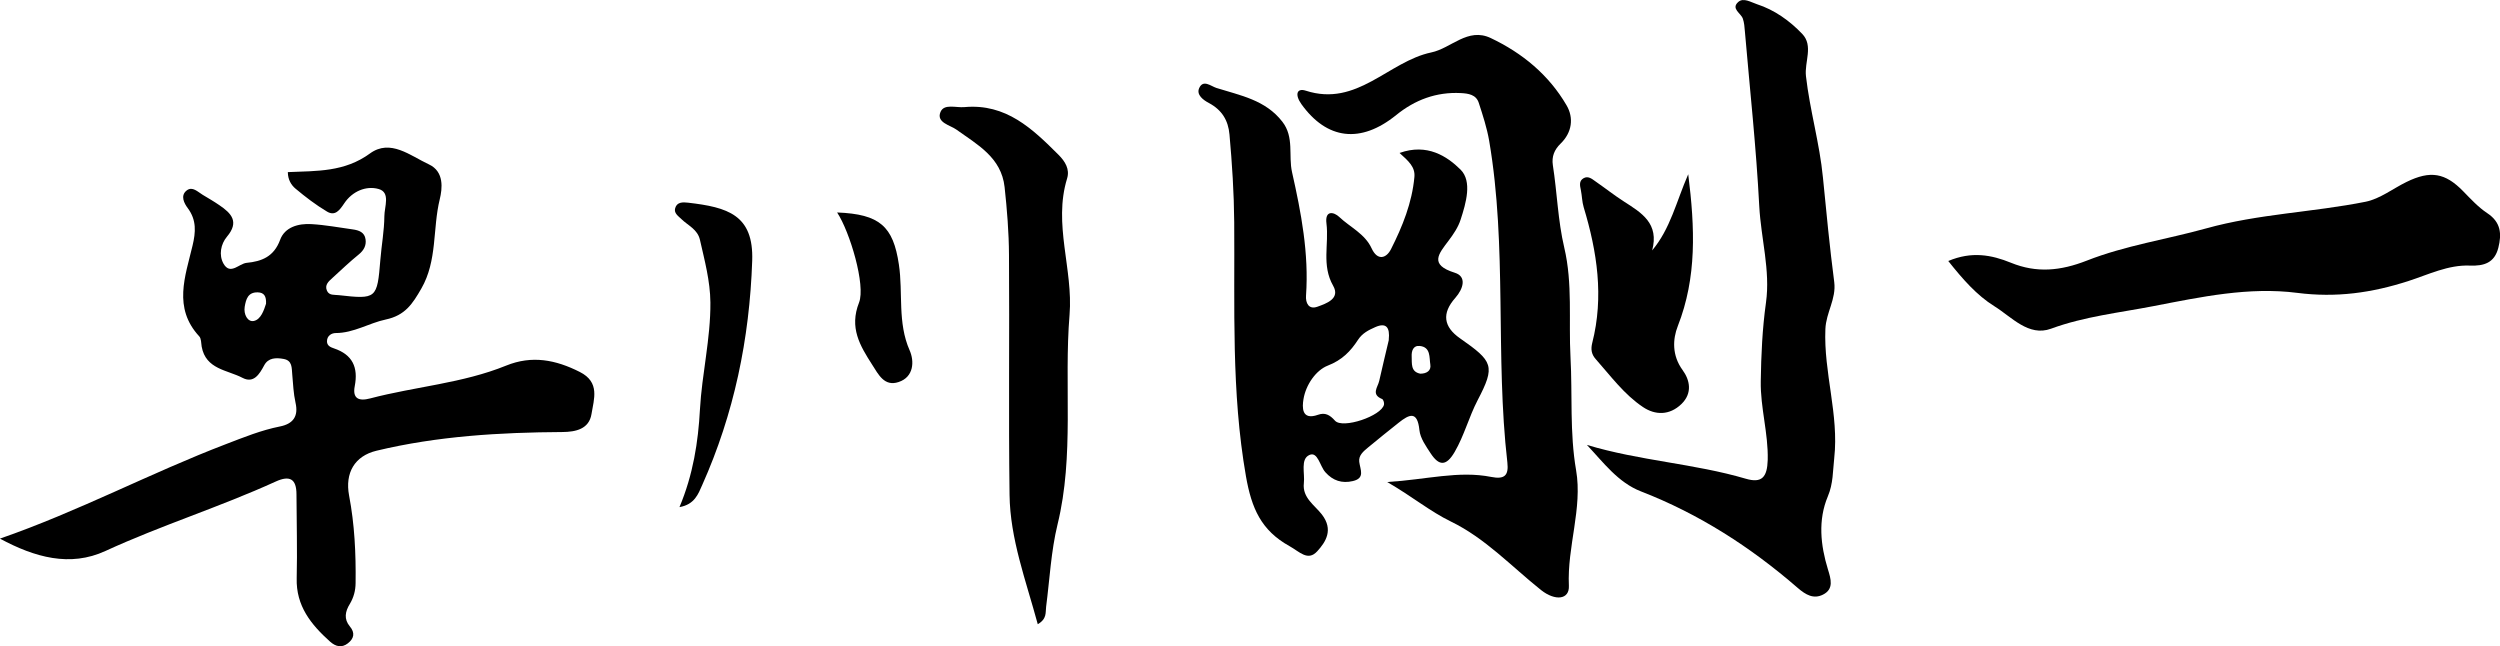 <?xml version="1.0" encoding="UTF-8"?>
<svg id="_レイヤー_2" data-name="レイヤー 2" xmlns="http://www.w3.org/2000/svg" viewBox="0 0 449.11 116.09">
  <g id="top_message_ver2.1">
    <g id="svg_早川剛一">
      <g>
        <path d="m51.71,30.92c5.28-.22,10.19-.02,14.75-3.35,3.67-2.67,7.23.4,10.59,1.96,2.79,1.3,2.41,4.37,1.95,6.26-1.3,5.3-.41,11.01-3.31,16.05-1.58,2.74-2.9,4.82-6.4,5.56-2.98.63-5.72,2.42-8.97,2.43-.74,0-1.56.46-1.58,1.46-.01.82.64,1.09,1.27,1.3,3.31,1.12,4.37,3.39,3.72,6.77-.43,2.21.68,2.77,2.78,2.21,8.09-2.13,16.58-2.71,24.41-5.89,4.65-1.89,8.91-1.05,13.24,1.14,3.67,1.85,2.53,4.87,2.1,7.55-.43,2.71-2.84,3.22-5.2,3.24-11.26.07-22.45.72-33.43,3.36-3.94.95-5.68,4-4.92,8.04.99,5.19,1.24,10.44,1.17,15.73-.01,1.37-.35,2.61-1.04,3.76-.84,1.36-1.09,2.71,0,4.02.99,1.17.75,2.2-.35,3.05-1.11.86-2.19.59-3.2-.31-3.41-3.06-6.13-6.41-5.99-11.4.12-5-.02-10.02-.04-15.04,0-2.82-1.22-3.46-3.74-2.31-10.02,4.57-20.56,7.86-30.58,12.47-6.35,2.93-12.7,1.15-18.95-2.22,14.16-4.91,27.05-11.8,40.64-16.99,3.13-1.2,6.33-2.5,9.67-3.16,2.3-.46,3.36-1.77,2.79-4.26-.37-1.66-.44-3.39-.59-5.09-.11-1.17.04-2.5-1.56-2.78-1.35-.25-2.74-.23-3.48,1.15-.86,1.62-1.9,3.29-3.89,2.25-2.72-1.43-6.6-1.52-7.34-5.61-.11-.63-.06-1.45-.44-1.85-4.74-5.13-2.51-10.76-1.2-16.3.57-2.41.75-4.57-.86-6.73-.61-.82-1.42-2.25-.16-3.2,1.01-.75,1.95.27,2.83.8,1.01.61,2.04,1.2,3.01,1.87,2.15,1.46,3.62,2.98,1.36,5.66-1.11,1.32-1.49,3.3-.62,4.84,1.21,2.13,2.77,0,4.15-.14,2.72-.26,4.91-1.11,6.02-4.13.84-2.3,3.29-2.97,5.62-2.83,2.48.14,4.95.61,7.43.95,1.1.15,2.13.51,2.3,1.78.16,1.11-.31,1.98-1.22,2.72-1.63,1.32-3.15,2.78-4.71,4.2-.68.62-1.48,1.27-.99,2.34.4.86,1.31.68,2.08.77,6.82.77,6.93.65,7.5-6.35.21-2.62.7-5.23.72-7.83,0-1.69,1.15-4.29-1.04-4.89-2.24-.63-4.73.41-6.17,2.58-.82,1.22-1.63,2.35-3.09,1.48-2-1.19-3.88-2.63-5.67-4.13-.77-.64-1.35-1.62-1.37-2.9v-.04Zm-3.92,23.66c.07-1.33-.32-2.03-1.49-2.06-1.77-.04-2.11,1.25-2.34,2.58-.23,1.36.53,2.79,1.64,2.56,1.28-.27,1.82-1.96,2.19-3.09h0Z"/>
        <path d="m251.44,27.47c4.93-1.75,8.5.58,10.95,3.01,2.1,2.1.98,5.98,0,8.98-.43,1.35-1.28,2.61-2.15,3.76-1.78,2.38-3.56,4.32,1.11,5.78,2.16.67,1.56,2.84.09,4.51-2.47,2.78-2.13,5.2.86,7.28,5.91,4.13,6.38,4.93,3.15,11.1-1.58,3.04-2.41,6.35-4.14,9.32-1.51,2.58-2.8,2.5-4.29.25-.85-1.3-1.88-2.73-2.03-4.19-.36-3.53-1.82-2.85-3.74-1.32-1.84,1.47-3.68,2.93-5.49,4.44-.8.67-1.73,1.41-1.58,2.58.17,1.38,1.1,2.93-1.14,3.45-1.95.46-3.58-.05-4.95-1.59-.98-1.1-1.36-3.76-2.85-3.1-1.67.73-.8,3.3-1.01,5.08-.3,2.62,1.96,3.95,3.25,5.63,2.08,2.72.72,4.88-.85,6.6-1.69,1.85-3.18.06-4.98-.93-5.1-2.83-6.81-6.8-7.82-12.54-2.66-15.2-1.99-30.42-2.11-45.65-.04-5.28-.38-10.51-.85-15.75-.22-2.55-1.37-4.42-3.69-5.66-.99-.52-2.31-1.46-1.75-2.69.72-1.59,2.08-.35,3.09-.02,4.29,1.35,8.81,2.14,11.85,6.07,2.16,2.79,1.06,6.07,1.74,9.07,1.64,7.28,3.04,14.6,2.51,22.15-.1,1.33.47,2.58,2.05,2.01,1.64-.59,4.14-1.46,2.82-3.77-2.1-3.68-.73-7.47-1.2-11.18-.31-2.45,1.35-2.08,2.3-1.17,1.96,1.85,4.61,3.01,5.82,5.65,1.05,2.27,2.64,1.79,3.48.12,2.06-4.08,3.78-8.33,4.2-12.97.16-1.8-1.07-2.85-2.66-4.29h.02Zm-1.96,33.56c.25-2.25-.48-3.13-2.43-2.26-1.17.52-2.31,1.07-3.1,2.29-1.33,2.04-2.84,3.62-5.42,4.62-2.11.82-3.94,3.42-4.37,6.04-.22,1.36-.41,3.88,2.63,2.79,1.24-.44,2.09,0,3.03,1.06,1.37,1.54,8.41-.86,8.81-2.9.06-.31-.12-.9-.35-.99-2.03-.83-.75-2.14-.51-3.26.58-2.56,1.19-5.1,1.73-7.38h-.01Zm5.67,6.1c1.16,0,1.98-.56,1.8-1.63-.21-1.28.11-3.14-1.9-3.35-1.2-.12-1.5.93-1.45,1.89.06,1.24-.22,2.74,1.54,3.09h0Z"/>
        <path d="m249.23,86.59c7.05-.43,12.8-2.08,18.67-.91,2.38.47,3.15-.26,2.89-2.59-2.21-19.2,0-38.66-3.27-57.8-.4-2.31-1.14-4.58-1.87-6.82-.48-1.48-1.87-1.68-3.24-1.75-4.39-.22-8.2,1.21-11.58,3.94-6.41,5.2-12.47,4.42-17.04-1.95-1.22-1.71-.83-2.94.78-2.42,9.23,3,14.85-5.25,22.55-6.87,3.6-.75,6.55-4.55,10.69-2.58,5.67,2.69,10.42,6.61,13.6,12.06,1.35,2.29.99,4.91-1.05,6.89-1.15,1.12-1.63,2.34-1.4,3.89.77,4.93.9,9.93,2.05,14.81,1.53,6.47.77,13.11,1.12,19.67.37,6.77-.17,13.52,1.01,20.34,1.17,6.81-1.63,13.71-1.3,20.73.12,2.51-2.46,2.78-5,.77-5.31-4.23-10-9.3-16.2-12.31-3.74-1.82-6.88-4.45-11.44-7.1h.01Z"/>
        <path d="m285.09,79.93c9.45,2.85,19.25,3.34,28.53,6.07,2.88.85,3.85-.27,3.94-3.37.12-4.79-1.33-9.38-1.25-14.13.07-4.74.28-9.44.94-14.16.8-5.77-.9-11.5-1.21-17.29-.54-10.48-1.68-20.92-2.58-31.38-.06-.78-.12-1.59-.37-2.32-.35-1-2.16-1.78-.84-2.98.94-.86,2.31.04,3.36.38,3.18,1.03,5.89,2.98,8.15,5.34,2.05,2.15.37,5.04.67,7.6.7,6.14,2.46,12.07,3.05,18.21.61,6.26,1.22,12.54,2.03,18.78.38,3.03-1.47,5.46-1.59,8.43-.33,7.81,2.45,15.35,1.59,23.17-.26,2.32-.17,4.57-1.15,6.89-1.79,4.26-1.32,8.76.02,13.13.52,1.68,1.11,3.52-.89,4.52-1.69.85-3.09.05-4.56-1.22-8.43-7.31-17.69-13.27-28.16-17.33-4.09-1.59-6.73-5.19-9.69-8.34h0Z"/>
        <path d="m349.99,46.89c4.21-1.78,7.77-1.11,11.26.31,4.62,1.89,8.93,1.46,13.63-.38,6.89-2.71,14.32-3.81,21.45-5.79,9.41-2.62,19.16-2.89,28.65-4.79,2.57-.52,4.88-2.35,7.33-3.55,4.3-2.11,6.96-1.64,10.18,1.66,1.37,1.4,2.72,2.88,4.34,3.95,2.45,1.62,2.61,3.73,1.98,6.21-.68,2.71-2.58,3.3-5.1,3.2-3.9-.16-7.47,1.62-11.01,2.76-6.63,2.15-13.03,3.04-20.03,2.14-8.66-1.11-17.27.73-25.8,2.38-6.17,1.2-12.4,1.85-18.42,4.06-4.02,1.48-7.09-2.13-10.19-4.05-3.15-1.96-5.68-4.86-8.27-8.12h.01Z"/>
        <path d="m186.43,112.14c-2.15-7.93-4.97-15.33-5.07-23.25-.19-14.36,0-28.73-.1-43.08-.02-4.08-.35-8.15-.79-12.21-.59-5.31-4.86-7.6-8.69-10.34-1.07-.77-3.61-1.24-2.83-3.13.64-1.56,2.78-.74,4.32-.89,7.46-.67,12.19,3.88,16.89,8.57,1.19,1.19,2.05,2.59,1.54,4.25-2.53,8.23,1.11,16.31.44,24.49-1.03,12.53.89,25.2-2.16,37.67-1.17,4.81-1.41,9.85-2.05,14.78-.14,1.01.2,2.16-1.52,3.15h0Z"/>
        <path d="m296.79,45c3.31-3.95,4.32-8.72,6.49-13.7,1.21,9.67,1.56,18.52-1.87,27.27-.94,2.38-1.05,5.29.85,7.9,1.32,1.8,1.82,4.16-.21,6.12-2.14,2.06-4.7,2.01-6.89.54-3.39-2.26-5.82-5.6-8.5-8.62-.77-.86-.91-1.78-.62-2.92,2.11-8.28.88-16.36-1.54-24.36-.3-1-.3-2.08-.51-3.1-.17-.8-.36-1.62.48-2.11.83-.48,1.52.12,2.14.56,1.73,1.2,3.39,2.51,5.15,3.64,3.13,2.01,6.36,3.92,5.03,8.81h0Z"/>
        <path d="m122.06,91.11c2.47-5.88,3.37-11.75,3.68-17.53.36-6.45,1.93-12.75,1.88-19.24-.04-3.89-1.04-7.54-1.88-11.26-.43-1.89-2.14-2.56-3.34-3.73-.54-.53-1.37-1.05-1.11-1.95.32-1.15,1.42-1.09,2.31-.99,7.12.82,11.81,2.19,11.53,10.43-.48,14.07-3.26,27.48-8.98,40.29-.7,1.58-1.36,3.5-4.08,3.97h-.01Z"/>
        <path d="m150.4,38.17c7.65.3,10.06,2.48,11.08,9.35.77,5.13-.28,10.42,1.94,15.44.84,1.9.78,4.76-1.99,5.67-2.56.86-3.62-1.35-4.76-3.13-2.19-3.42-4.13-6.63-2.35-11.14,1.22-3.09-1.63-12.69-3.94-16.2h.01Z"/>
      </g>
    </g>
  </g>
</svg>